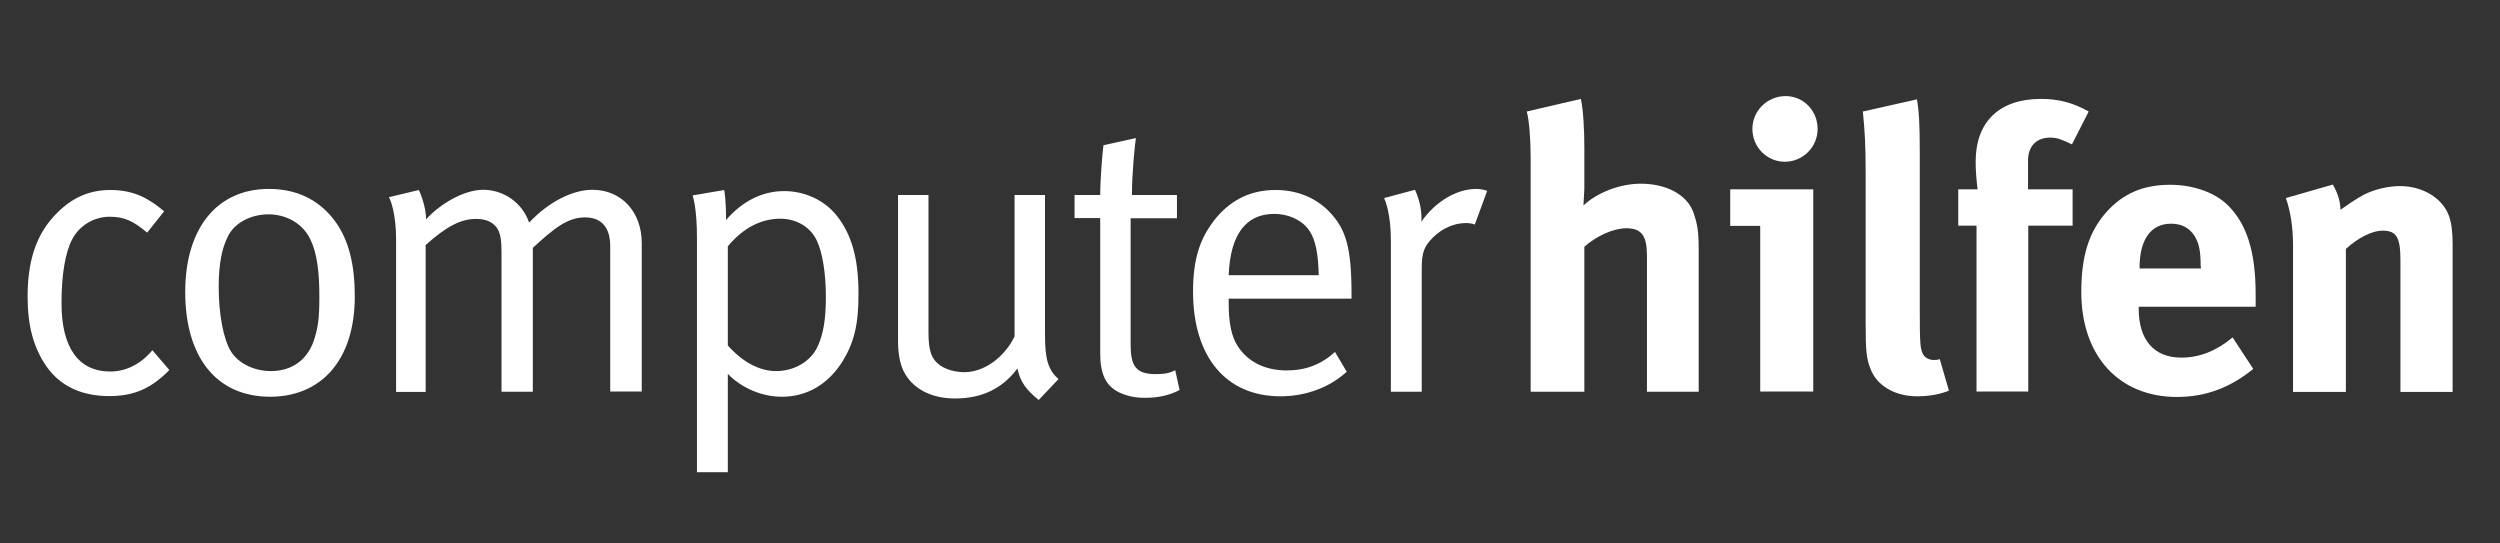 <svg enable-background="new 0 0 115 25" viewBox="0 0 115 25" xmlns="http://www.w3.org/2000/svg"><rect x="0" y="0" width="115" height="25" fill="#333333" stroke="none"/><g fill="#fff"><path d="m5.03 18.22c-1.29 0-2.25-.46-2.89-1.36-.6-.87-.87-1.87-.87-3.22 0-1.98.58-3.07 1.36-3.85.71-.71 1.49-1.05 2.45-1.05 1.15 0 1.82.44 2.47.98l-.78.98c-.64-.53-1.04-.73-1.73-.73-.71 0-1.38.4-1.71 1.02-.33.63-.5 1.63-.5 2.96 0 2.04.78 3.14 2.24 3.14.73 0 1.42-.35 1.94-.98l.78.91c-.83.85-1.63 1.2-2.76 1.2z"/><path d="m12.43 18.25c-2.49 0-3.91-1.84-3.91-4.82 0-2.94 1.47-4.74 3.85-4.74 1.51 0 2.49.69 3.11 1.58.56.82.84 1.89.84 3.36 0 3.02-1.62 4.62-3.89 4.62zm1.85-7.23c-.38-.8-1.18-1.16-1.93-1.16-.8 0-1.54.38-1.85.98-.29.56-.44 1.29-.44 2.36 0 1.27.22 2.4.56 2.96.33.54 1.05.91 1.84.91.94 0 1.65-.49 1.96-1.36.2-.56.27-1.07.27-1.96.01-1.28-.12-2.13-.41-2.73z"/><path d="m28.07 18.02v-6.69c0-.87-.4-1.33-1.16-1.33-.82 0-1.45.53-2.4 1.4v6.62h-1.44v-6.43c0-.55-.05-.91-.25-1.16-.22-.25-.51-.36-.93-.36-.69 0-1.36.35-2.31 1.2v6.76h-1.36v-7.03c0-1.16-.25-1.8-.33-1.93l1.38-.33c.07.15.33.78.33 1.35.6-.67 1.71-1.36 2.63-1.36.89 0 1.78.55 2.11 1.51.87-.93 1.98-1.51 2.91-1.51 1.34 0 2.27 1.02 2.27 2.45v6.83h-1.45z"/><path d="m38.77 16.6c-.65 1.05-1.62 1.65-2.8 1.65-.93 0-1.85-.4-2.49-1.05v4.52h-1.42v-10.79c0-1.24-.16-1.84-.2-1.94l1.45-.25c.02.07.09.49.09 1.38.75-.87 1.67-1.33 2.67-1.33.93 0 1.84.4 2.42 1.13.67.84 1 1.94 1 3.56.01 1.45-.21 2.28-.72 3.12zm-1.2-5.54c-.29-.62-.94-1-1.67-1-.91 0-1.73.44-2.42 1.27v4.56c.67.76 1.45 1.18 2.22 1.18.84 0 1.6-.45 1.91-1.13.27-.58.38-1.27.38-2.29 0-1.09-.16-2.05-.42-2.59z"/><path d="m47.78 18.4c-.6-.49-.85-.85-.98-1.45-.69.93-1.64 1.38-2.87 1.38-1.15 0-2-.49-2.38-1.29-.16-.34-.24-.82-.24-1.34v-6.73h1.4v6.31c0 .85.13 1.24.54 1.53.29.2.71.31 1.11.31.89 0 1.82-.65 2.31-1.64v-6.51h1.4v6.45c0 1.14.16 1.6.62 2.02z"/><path d="m54.14 10.04h-2.13v5.83c0 1 .27 1.34 1.16 1.34.4 0 .64-.05.89-.18l.2.91c-.45.24-.96.36-1.6.36-.47 0-.84-.09-1.18-.25-.64-.31-.87-.89-.87-1.8v-6.22h-1.18v-1.06h1.18c0-.78.11-2 .15-2.29l1.49-.33c-.04.29-.18 1.54-.18 2.62h2.07z"/><path d="m56.52 13.73v.22c0 .85.11 1.51.42 1.98.51.78 1.34 1.11 2.25 1.11.87 0 1.58-.27 2.22-.85l.54.91c-.8.73-1.89 1.13-3.05 1.13-2.51 0-4.02-1.82-4.02-4.82 0-1.53.33-2.51 1.09-3.42.73-.85 1.62-1.25 2.71-1.25.98 0 1.83.35 2.45.98.78.8 1.04 1.65 1.04 3.82v.2h-5.65zm3.73-3.09c-.31-.49-.95-.8-1.64-.8-1.29 0-2.02.94-2.09 2.82h4.14c-.02-.99-.14-1.59-.41-2.02z"/><path d="m67.84 10.33c-.09-.04-.25-.07-.4-.07-.55 0-1.09.24-1.51.65-.42.42-.53.69-.53 1.44v5.67h-1.42v-6.98c0-1.18-.25-1.8-.31-1.93l1.42-.38c.07.15.35.8.29 1.47.65-.93 1.62-1.51 2.54-1.51.22 0 .44.07.49.09z"/><path d="m75.76 18.02v-6.25c0-.93-.25-1.27-.95-1.27-.6 0-1.38.36-1.93.85v6.67h-2.47v-10.76c0-.87-.07-1.74-.18-2.13l2.49-.58c.11.51.16 1.38.16 2.27v1.85l-.04.78c.64-.6 1.69-1 2.64-1 1.18 0 2.13.51 2.42 1.33.18.53.24.84.24 1.73v6.51z"/><path d="m80.97 18.02v-7.63h-1.38v-1.68h3.82v9.3h-2.44zm1.13-10.58c-.82 0-1.49-.67-1.49-1.51s.69-1.51 1.53-1.51c.82 0 1.47.67 1.47 1.51s-.68 1.51-1.51 1.51z"/><path d="m88.2 18.23c-1.04 0-1.87-.49-2.16-1.27-.18-.47-.22-.76-.22-2.09v-6.94c0-1.22-.04-1.96-.13-2.8l2.49-.56c.09.51.13 1.11.13 2.42v7.25c0 1.6.02 1.82.16 2.07.09.16.29.25.49.25.09 0 .15 0 .27-.04l.42 1.45c-.41.17-.92.26-1.45.26z"/><path d="m95.31 6.64c-.53-.25-.71-.31-1-.31-.62 0-1.02.38-1.02 1.05v1.33h2.05v1.67h-2.04v7.63h-2.38v-7.63h-.84v-1.67h.89c-.05-.38-.09-.85-.09-1.27 0-1.84 1.09-2.89 3-2.89.8 0 1.45.16 2.2.58z"/><path d="m98.38 14.13v.07c0 1.44.71 2.25 1.96 2.25.84 0 1.62-.31 2.36-.93l.95 1.45c-1.07.87-2.2 1.29-3.51 1.29-2.67 0-4.4-1.89-4.4-4.82 0-1.67.35-2.78 1.16-3.69.76-.85 1.69-1.25 2.93-1.25 1.07 0 2.09.36 2.69.98.85.87 1.24 2.13 1.24 4.07v.56h-5.38zm2.85-1.89c0-.69-.07-1.05-.29-1.4-.24-.36-.58-.55-1.07-.55-.93 0-1.45.73-1.45 2.02v.04h2.82v-.11z"/><path d="m110.42 18.02v-6.05c0-1.05-.18-1.36-.82-1.36-.49 0-1.13.33-1.69.84v6.58h-2.43v-6.74c0-.8-.11-1.56-.33-2.18l2.16-.62c.22.38.35.78.35 1.16.36-.25.67-.47 1.07-.69.49-.25 1.13-.4 1.67-.4 1.04 0 1.94.55 2.24 1.34.13.35.18.75.18 1.33v6.8h-2.4z"/></g></svg>